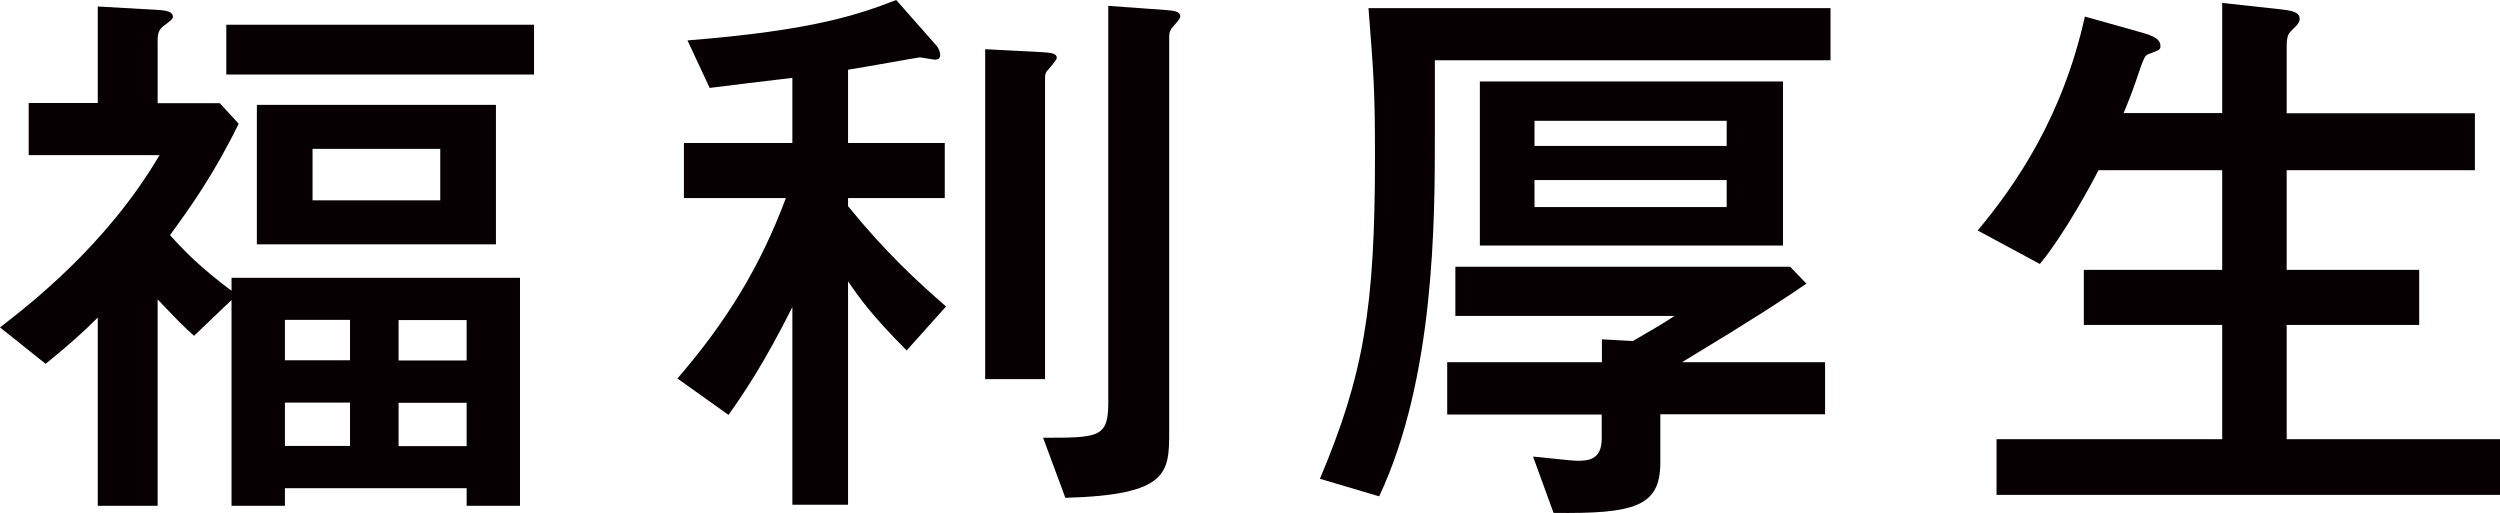 <?xml version="1.0" encoding="UTF-8"?><svg id="_レイヤー_2" xmlns="http://www.w3.org/2000/svg" width="119.42" height="24.51" viewBox="0 0 119.42 24.51"><defs><style>.cls-1{fill:#070002;}</style></defs><g id="_アウトライン文字"><path class="cls-1" d="m9.27,16.04c-.48-.42-.81-.76-1.74-1.74v9.86h-2.86v-8.99c-.67.67-1.32,1.26-2.49,2.21l-2.18-1.74c1.34-1.04,5.07-3.89,7.62-8.23H1.37v-2.49h3.3V.31l2.97.17c.28.03.62.06.62.34,0,.14-.5.42-.59.56-.17.22-.14.5-.14.81v2.74h2.97l.9.98c-1.2,2.46-2.38,4.09-3.28,5.32.7.78,1.48,1.57,2.94,2.66v-.62h13.78v10.89h-2.55v-.84h-8.68v.84h-2.55v-9.83l-1.79,1.71Zm1.54-12.49V1.18h14.7v2.38h-14.7Zm1.46,8.12v-6.66h11.42v6.66h-11.42Zm4.45,3.61h-3.11v1.93h3.11v-1.93Zm0,3.95h-3.11v2.07h3.11v-2.07Zm4.31-12.12h-6.1v2.46h6.1v-2.46Zm1.26,8.18h-3.25v1.93h3.25v-1.93Zm0,3.95h-3.25v2.07h3.25v-2.07Z"/><path class="cls-1" d="m32.84,1.93c6.08-.48,8.23-1.26,9.97-1.93l1.88,2.13c.17.17.22.39.22.5,0,.17-.11.22-.25.22-.11,0-.62-.11-.73-.11-.06,0-2.52.45-3.42.59v3.5h4.62v2.63h-4.62v.39c1.85,2.27,3.33,3.61,4.68,4.79l-1.88,2.1c-1.62-1.62-2.27-2.52-2.8-3.3v10.67h-2.66v-9.44c-1.37,2.72-2.32,4.12-3.05,5.15l-2.44-1.74c2.32-2.69,3.95-5.32,5.18-8.62h-4.87v-2.63h5.18v-3.11c-.92.11-3.28.39-3.95.48l-1.06-2.27Zm14.22.42l2.69.14c.39.03.73.03.73.28,0,.11-.42.56-.48.64-.08.11-.08.22-.08.39v14.31h-2.86V2.35Zm2.77,18.56c2.63,0,3.11,0,3.11-1.65V.28l2.77.2c.42.03.67.08.67.31,0,.14-.39.5-.45.62-.08.14-.08.28-.08.39v18.76c0,2.02,0,3.08-4.96,3.22l-1.06-2.86Z"/><path class="cls-1" d="m87.44.39v2.49h-18.9v3.58c0,4.03,0,11.59-2.66,17.25l-2.83-.84c2.1-4.98,2.63-8.18,2.63-15.37,0-3.19-.06-3.92-.31-7.11h22.06Zm-18.31,19.4v-2.49h7.39v-1.09l1.48.08c1.06-.62,1.32-.76,1.99-1.2h-10.47v-2.35h15.99l.78.81c-1.12.76-2.38,1.6-5.94,3.75h6.83v2.49h-7.87v2.3c0,2.1-1.2,2.46-5.1,2.41l-.98-2.69c.42.03,1.79.2,2.13.2.53,0,1.15-.06,1.15-1.06v-1.15h-7.39Zm16.04-8.06h-14.48V3.89h14.48v7.84Zm-2.69-5.96h-9.18v1.2h9.18v-1.2Zm-9.18,2.83v1.29h9.18v-1.29h-9.18Z"/><path class="cls-1" d="m106.15,5.4V.14l2.83.31c.53.06.87.14.87.45,0,.14-.06.25-.31.48-.22.22-.31.28-.31.87v3.16h8.99v2.72h-8.99v4.76h6.33v2.63h-6.33v5.46h10.19v2.66h-24.05v-2.66h10.78v-5.46h-6.61v-2.63h6.61v-4.76h-5.91c-.28.56-1.62,3.05-2.8,4.48l-2.97-1.6c1.82-2.18,4.06-5.43,5.12-10.22l2.77.78c.59.17.84.34.84.62,0,.2-.06.2-.56.39-.2.08-.22.2-.39.64-.39,1.18-.56,1.57-.81,2.18h4.7Z"/></g></svg>